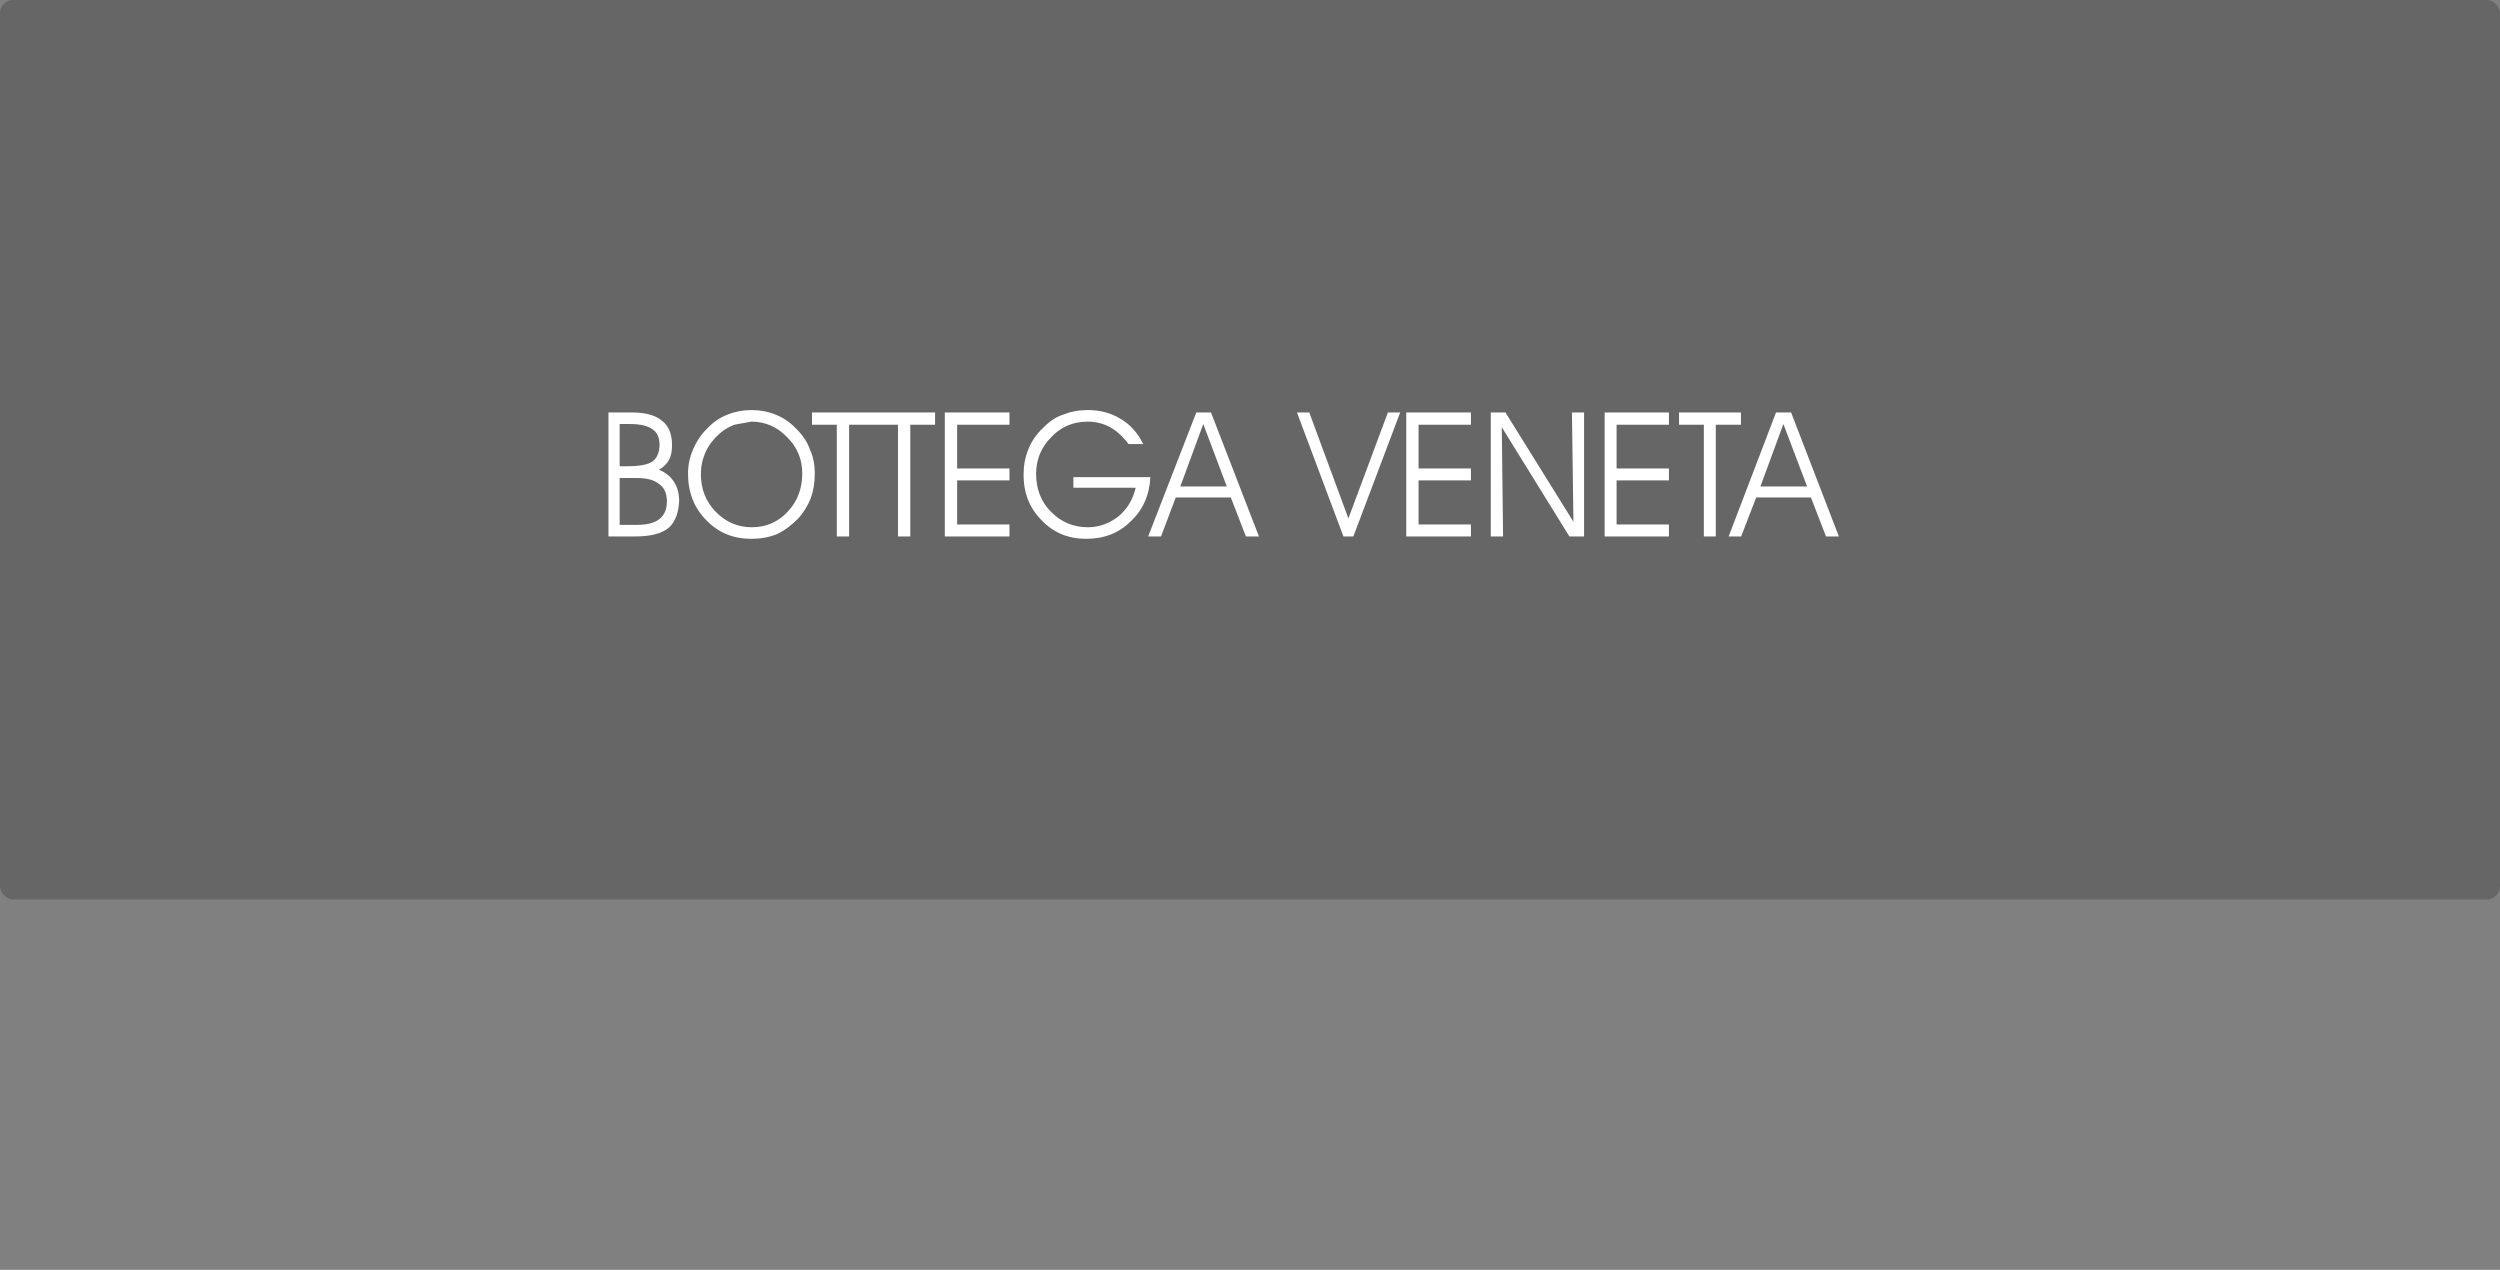 <svg width="189" height="96" viewBox="0 0 189 96" fill="none" xmlns="http://www.w3.org/2000/svg">
<rect x="0" y="0" width="189" height="96" fill="#808080" stroke="none"/>
<rect width="189" height="68" rx="1" fill="black" fill-opacity="0.2"/>
<path fill-rule="evenodd" clip-rule="evenodd" d="M105.855 31.18L102.314 40.555H101.564L98.05 31.18H98.981L101.939 39.194L104.925 31.18H105.855ZM107.243 35.416H111.202V36.319H107.243V39.652H111.202V40.555H106.313V31.18H111.202V32.111H107.243V35.416ZM119.756 31.18V40.555H118.645L113.534 32.292L113.632 40.555H112.702V31.18H113.812L118.951 39.443L118.839 31.18H119.756ZM122.214 32.111V35.416H126.172V36.319H122.214V39.652H126.172V40.555H121.312V31.18H126.172V32.111H122.214ZM134.268 31.18L130.686 40.555H131.63L132.769 37.61H136.907L138.046 40.555H139.018L135.407 31.18H134.268ZM131.616 31.18V32.111H129.714V40.555H128.811V32.111H126.936V31.18H131.616ZM133.088 36.777L134.824 32.056L136.616 36.777H133.088ZM95.176 40.555L91.551 31.18H90.44L86.802 40.555H87.773L88.885 37.61H93.051L94.19 40.555H95.176ZM47.639 32.056C48.403 32.056 48.986 32.194 49.333 32.458C49.68 32.681 49.861 33.083 49.861 33.611C49.861 34.194 49.68 34.611 49.333 34.889C48.958 35.139 48.306 35.249 47.403 35.249H46.847V32.056H47.639ZM46 31.18V40.555H48.028C49.167 40.555 50.028 40.346 50.555 39.902C51.069 39.443 51.319 38.721 51.347 37.777C51.319 37.249 51.208 36.805 50.944 36.416C50.694 36.014 50.319 35.722 49.819 35.514C50.166 35.305 50.416 35.069 50.583 34.764C50.736 34.472 50.805 34.097 50.805 33.653C50.805 32.805 50.555 32.194 50.042 31.805C49.555 31.389 48.792 31.18 47.736 31.18H46ZM52.014 35.805C52.014 37.221 52.472 38.402 53.402 39.333C54.305 40.277 55.444 40.735 56.804 40.735C57.499 40.735 58.152 40.624 58.749 40.374C59.332 40.096 59.86 39.693 60.374 39.166C60.763 38.721 61.082 38.222 61.29 37.666C61.498 37.111 61.596 36.486 61.596 35.805C61.596 35.139 61.484 34.514 61.221 33.958C61.013 33.375 60.665 32.875 60.166 32.389C59.721 31.916 59.207 31.569 58.638 31.347C58.054 31.111 57.457 31 56.804 31C56.18 31 55.582 31.111 54.999 31.347C54.444 31.555 53.93 31.903 53.5 32.361C53.013 32.819 52.666 33.361 52.402 33.958C52.152 34.541 52.014 35.139 52.014 35.805ZM53.36 34.139C53.611 33.611 53.958 33.167 54.402 32.778C54.749 32.472 55.111 32.264 55.513 32.111L56.804 31.875C57.846 31.875 58.749 32.264 59.513 33.055C60.276 33.819 60.651 34.722 60.651 35.805C60.651 36.944 60.276 37.916 59.554 38.68C58.819 39.471 57.916 39.86 56.832 39.86C55.791 39.86 54.86 39.471 54.097 38.68C53.36 37.916 52.986 36.972 52.986 35.833C52.986 35.277 53.096 34.722 53.36 34.139ZM61.388 31.18H70.692V32.111H68.817V40.555H67.887V32.111H64.193V40.555H63.262V32.111H61.388V31.18ZM72.359 35.416H76.316V36.319H72.359V39.652H76.316V40.555H71.428V31.18H76.316V32.111H72.359V35.416ZM77.747 33.958C77.983 33.361 78.358 32.819 78.844 32.361C79.344 31.847 79.858 31.5 80.385 31.347C80.941 31.111 81.566 31 82.26 31C83.163 31 83.996 31.222 84.718 31.667C85.441 32.083 85.996 32.708 86.427 33.569H85.315C84.885 32.986 84.413 32.569 83.913 32.292C83.399 32.014 82.843 31.875 82.218 31.875C81.135 31.875 80.205 32.264 79.469 33.055C78.705 33.819 78.33 34.75 78.33 35.833C78.33 36.972 78.705 37.944 79.469 38.708C80.233 39.471 81.149 39.86 82.246 39.86C83.079 39.86 83.843 39.583 84.538 39.054C85.204 38.499 85.649 37.777 85.857 36.874H81.149V36.069H86.968C86.898 37.458 86.385 38.569 85.482 39.416C84.579 40.304 83.468 40.735 82.121 40.735C80.761 40.735 79.649 40.277 78.746 39.333C77.816 38.402 77.358 37.221 77.386 35.805C77.386 35.18 77.497 34.583 77.747 33.958ZM49.833 36.597C50.236 36.874 50.416 37.319 50.416 37.916C50.416 38.499 50.236 38.93 49.861 39.235C49.472 39.541 48.916 39.679 48.167 39.679H46.847V36.139H48.167C48.916 36.139 49.472 36.291 49.833 36.597ZM90.967 32.056L92.745 36.777H89.232L90.967 32.056Z" fill="white"/>
</svg>
